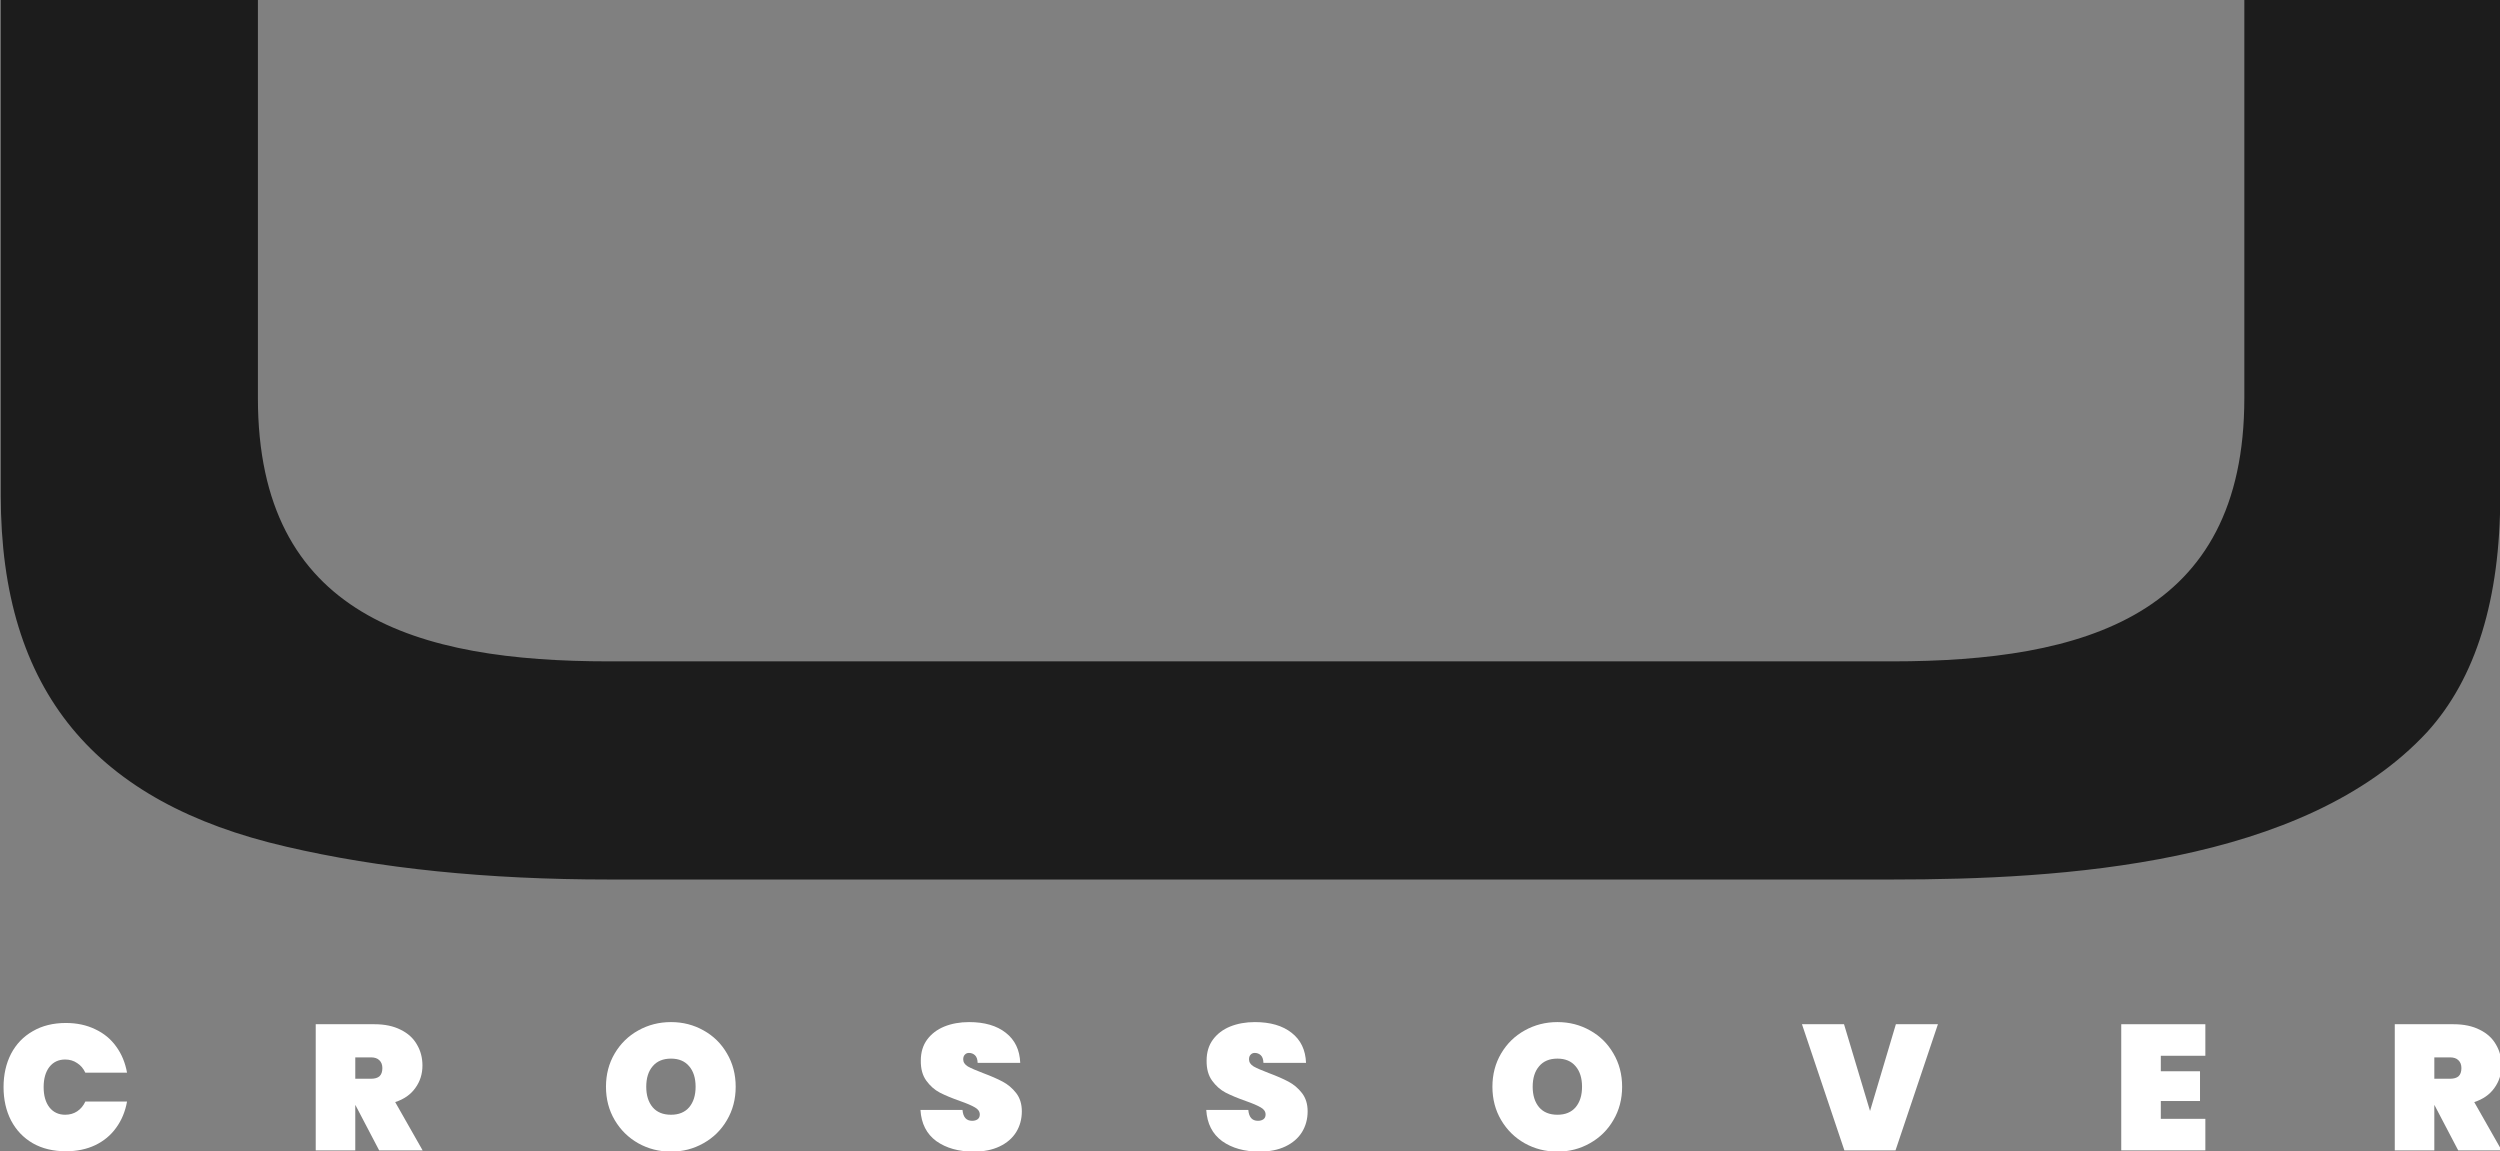 <?xml version="1.0" encoding="UTF-8"?>
<svg inkscape:version="1.1 (c68e22c387, 2021-05-23)" sodipodi:docname="unica6-crossover-logo-neg.svg" version="1.1" viewBox="0 0 54.482 25.094" xmlns="http://www.w3.org/2000/svg" xmlns:inkscape="http://www.inkscape.org/namespaces/inkscape" xmlns:sodipodi="http://sodipodi.sourceforge.net/DTD/sodipodi-0.dtd"><rect x="0" y="0" width="54.482" height="25.094" fill="#808080" stroke="none"/><sodipodi:namedview bordercolor="#666666" borderopacity="1.0" inkscape:current-layer="layer1" inkscape:cx="168.92287" inkscape:cy="24.521061" inkscape:document-units="mm" inkscape:pagecheckerboard="0" inkscape:pageopacity="0.0" inkscape:pageshadow="2" inkscape:window-height="1010" inkscape:window-maximized="1" inkscape:window-width="1920" inkscape:window-x="-6" inkscape:window-y="-6" inkscape:zoom="0.73406285" pagecolor="#ffffff" showgrid="false"/><defs><clipPath id="clipPath32"><path d="m0 0h1190.6v419.53h-1190.6z"/></clipPath></defs><g transform="translate(-60.345 -142.08)" inkscape:groupmode="layer" inkscape:label="Livello 1"><g transform="matrix(.353 0 0 -.353 33.845 281.08)"><g clip-path="url(#clipPath32)"><g transform="translate(75.118 363.17)"><path d="m0 0c0-12.113 5.868-18.959 17.605-21.668 5.793-1.354 12.414-2.032 19.938-2.032h79.224c10.457 0 25.429 0.903 33.028 9.104 3.009 3.311 4.514 8.201 4.514 14.596v30.846h-15.8v-24.827c0-13.468-9.93-16.251-21.742-16.251h-79.224c-11.812 0-21.668 2.783-21.668 16.251v24.827h-15.875z" fill="#1c1c1c"/></g></g></g><g transform="matrix(.353 0 0 .353 60.306 167.15)" fill="#fff" aria-label="CROSSOVER"><path d="m0.33-3.905q0-1.155 0.462-2.057 0.473-0.902 1.342-1.397 0.869-0.506 2.046-0.506 1.012 0 1.804 0.385 0.803 0.374 1.298 1.067 0.506 0.693 0.671 1.617h-2.574q-0.176-0.385-0.506-0.594-0.319-0.22-0.737-0.22-0.616 0-0.979 0.462-0.352 0.462-0.352 1.243t0.352 1.243q0.363 0.462 0.979 0.462 0.418 0 0.737-0.209 0.33-0.22 0.506-0.605h2.574q-0.165 0.924-0.671 1.617-0.495 0.693-1.298 1.078-0.792 0.374-1.804 0.374-1.177 0-2.046-0.495-0.869-0.506-1.342-1.408-0.462-0.902-0.462-2.057z"/><path d="m23.518 0-1.463-2.794h-0.011v2.794h-2.442v-7.788h3.63q0.946 0 1.617 0.341 0.671 0.33 1.001 0.913 0.341 0.572 0.341 1.298 0 0.781-0.44 1.386-0.429 0.605-1.243 0.869l1.694 2.981zm-1.474-4.422h0.968q0.352 0 0.528-0.154 0.176-0.165 0.176-0.506 0-0.308-0.187-0.484-0.176-0.176-0.517-0.176h-0.968z"/><path d="m41.536 0.077q-1.1 0-2.024-0.517-0.913-0.517-1.452-1.43t-0.539-2.057 0.539-2.057 1.452-1.419q0.924-0.517 2.024-0.517t2.013 0.517q0.913 0.506 1.441 1.419 0.539 0.913 0.539 2.057t-0.539 2.057q-0.528 0.913-1.452 1.43-0.913 0.517-2.002 0.517zm0-2.277q0.726 0 1.122-0.462 0.396-0.473 0.396-1.265 0-0.803-0.396-1.265-0.396-0.473-1.122-0.473-0.737 0-1.133 0.473-0.396 0.462-0.396 1.265 0 0.792 0.396 1.265 0.396 0.462 1.133 0.462z"/><path d="m60.225 0.077q-1.397 0-2.31-0.649-0.902-0.66-0.979-1.925h2.596q0.055 0.671 0.594 0.671 0.198 0 0.33-0.088 0.143-0.099 0.143-0.297 0-0.275-0.297-0.44-0.297-0.176-0.924-0.396-0.748-0.264-1.243-0.517-0.484-0.253-0.836-0.737t-0.341-1.243q0-0.759 0.385-1.287 0.396-0.539 1.067-0.814 0.682-0.275 1.529-0.275 1.43 0 2.266 0.66 0.847 0.66 0.891 1.859h-2.629q-0.011-0.33-0.165-0.473t-0.374-0.143q-0.154 0-0.253 0.11-0.099 0.099-0.099 0.286 0 0.264 0.286 0.44 0.297 0.165 0.935 0.407 0.737 0.275 1.21 0.528 0.484 0.253 0.836 0.704t0.352 1.133q0 0.715-0.352 1.287-0.352 0.561-1.023 0.88t-1.595 0.319z"/><path d="m77.869 0.077q-1.397 0-2.31-0.649-0.902-0.66-0.979-1.925h2.596q0.055 0.671 0.594 0.671 0.198 0 0.33-0.088 0.143-0.099 0.143-0.297 0-0.275-0.297-0.44-0.297-0.176-0.924-0.396-0.748-0.264-1.243-0.517-0.484-0.253-0.836-0.737t-0.341-1.243q0-0.759 0.385-1.287 0.396-0.539 1.067-0.814 0.682-0.275 1.529-0.275 1.43 0 2.266 0.66 0.847 0.66 0.891 1.859h-2.629q-0.011-0.33-0.165-0.473t-0.374-0.143q-0.154 0-0.253 0.11-0.099 0.099-0.099 0.286 0 0.264 0.286 0.44 0.297 0.165 0.935 0.407 0.737 0.275 1.21 0.528 0.484 0.253 0.836 0.704t0.352 1.133q0 0.715-0.352 1.287-0.352 0.561-1.023 0.88t-1.595 0.319z"/><path d="m96.261 0.077q-1.1 0-2.024-0.517-0.913-0.517-1.452-1.43t-0.539-2.057 0.539-2.057 1.452-1.419q0.924-0.517 2.024-0.517t2.013 0.517q0.913 0.506 1.441 1.419 0.539 0.913 0.539 2.057t-0.539 2.057q-0.528 0.913-1.452 1.43-0.913 0.517-2.002 0.517zm0-2.277q0.726 0 1.122-0.462 0.396-0.473 0.396-1.265 0-0.803-0.396-1.265-0.396-0.473-1.122-0.473-0.737 0-1.133 0.473-0.396 0.462-0.396 1.265 0 0.792 0.396 1.265 0.396 0.462 1.133 0.462z"/><path d="m119.75-7.788-2.618 7.788h-3.157l-2.618-7.788h2.596l1.606 5.357 1.595-5.357z"/><path d="m133.51-5.841v0.957h2.42v1.837h-2.42v1.1h2.75v1.947h-5.192v-7.788h5.192v1.947z"/><path d="m151.87 0-1.463-2.794h-0.011v2.794h-2.442v-7.788h3.63q0.946 0 1.617 0.341 0.671 0.33 1.001 0.913 0.341 0.572 0.341 1.298 0 0.781-0.44 1.386-0.429 0.605-1.243 0.869l1.694 2.981zm-1.474-4.422h0.968q0.352 0 0.528-0.154 0.176-0.165 0.176-0.506 0-0.308-0.187-0.484-0.176-0.176-0.517-0.176h-0.968z"/></g></g></svg>
